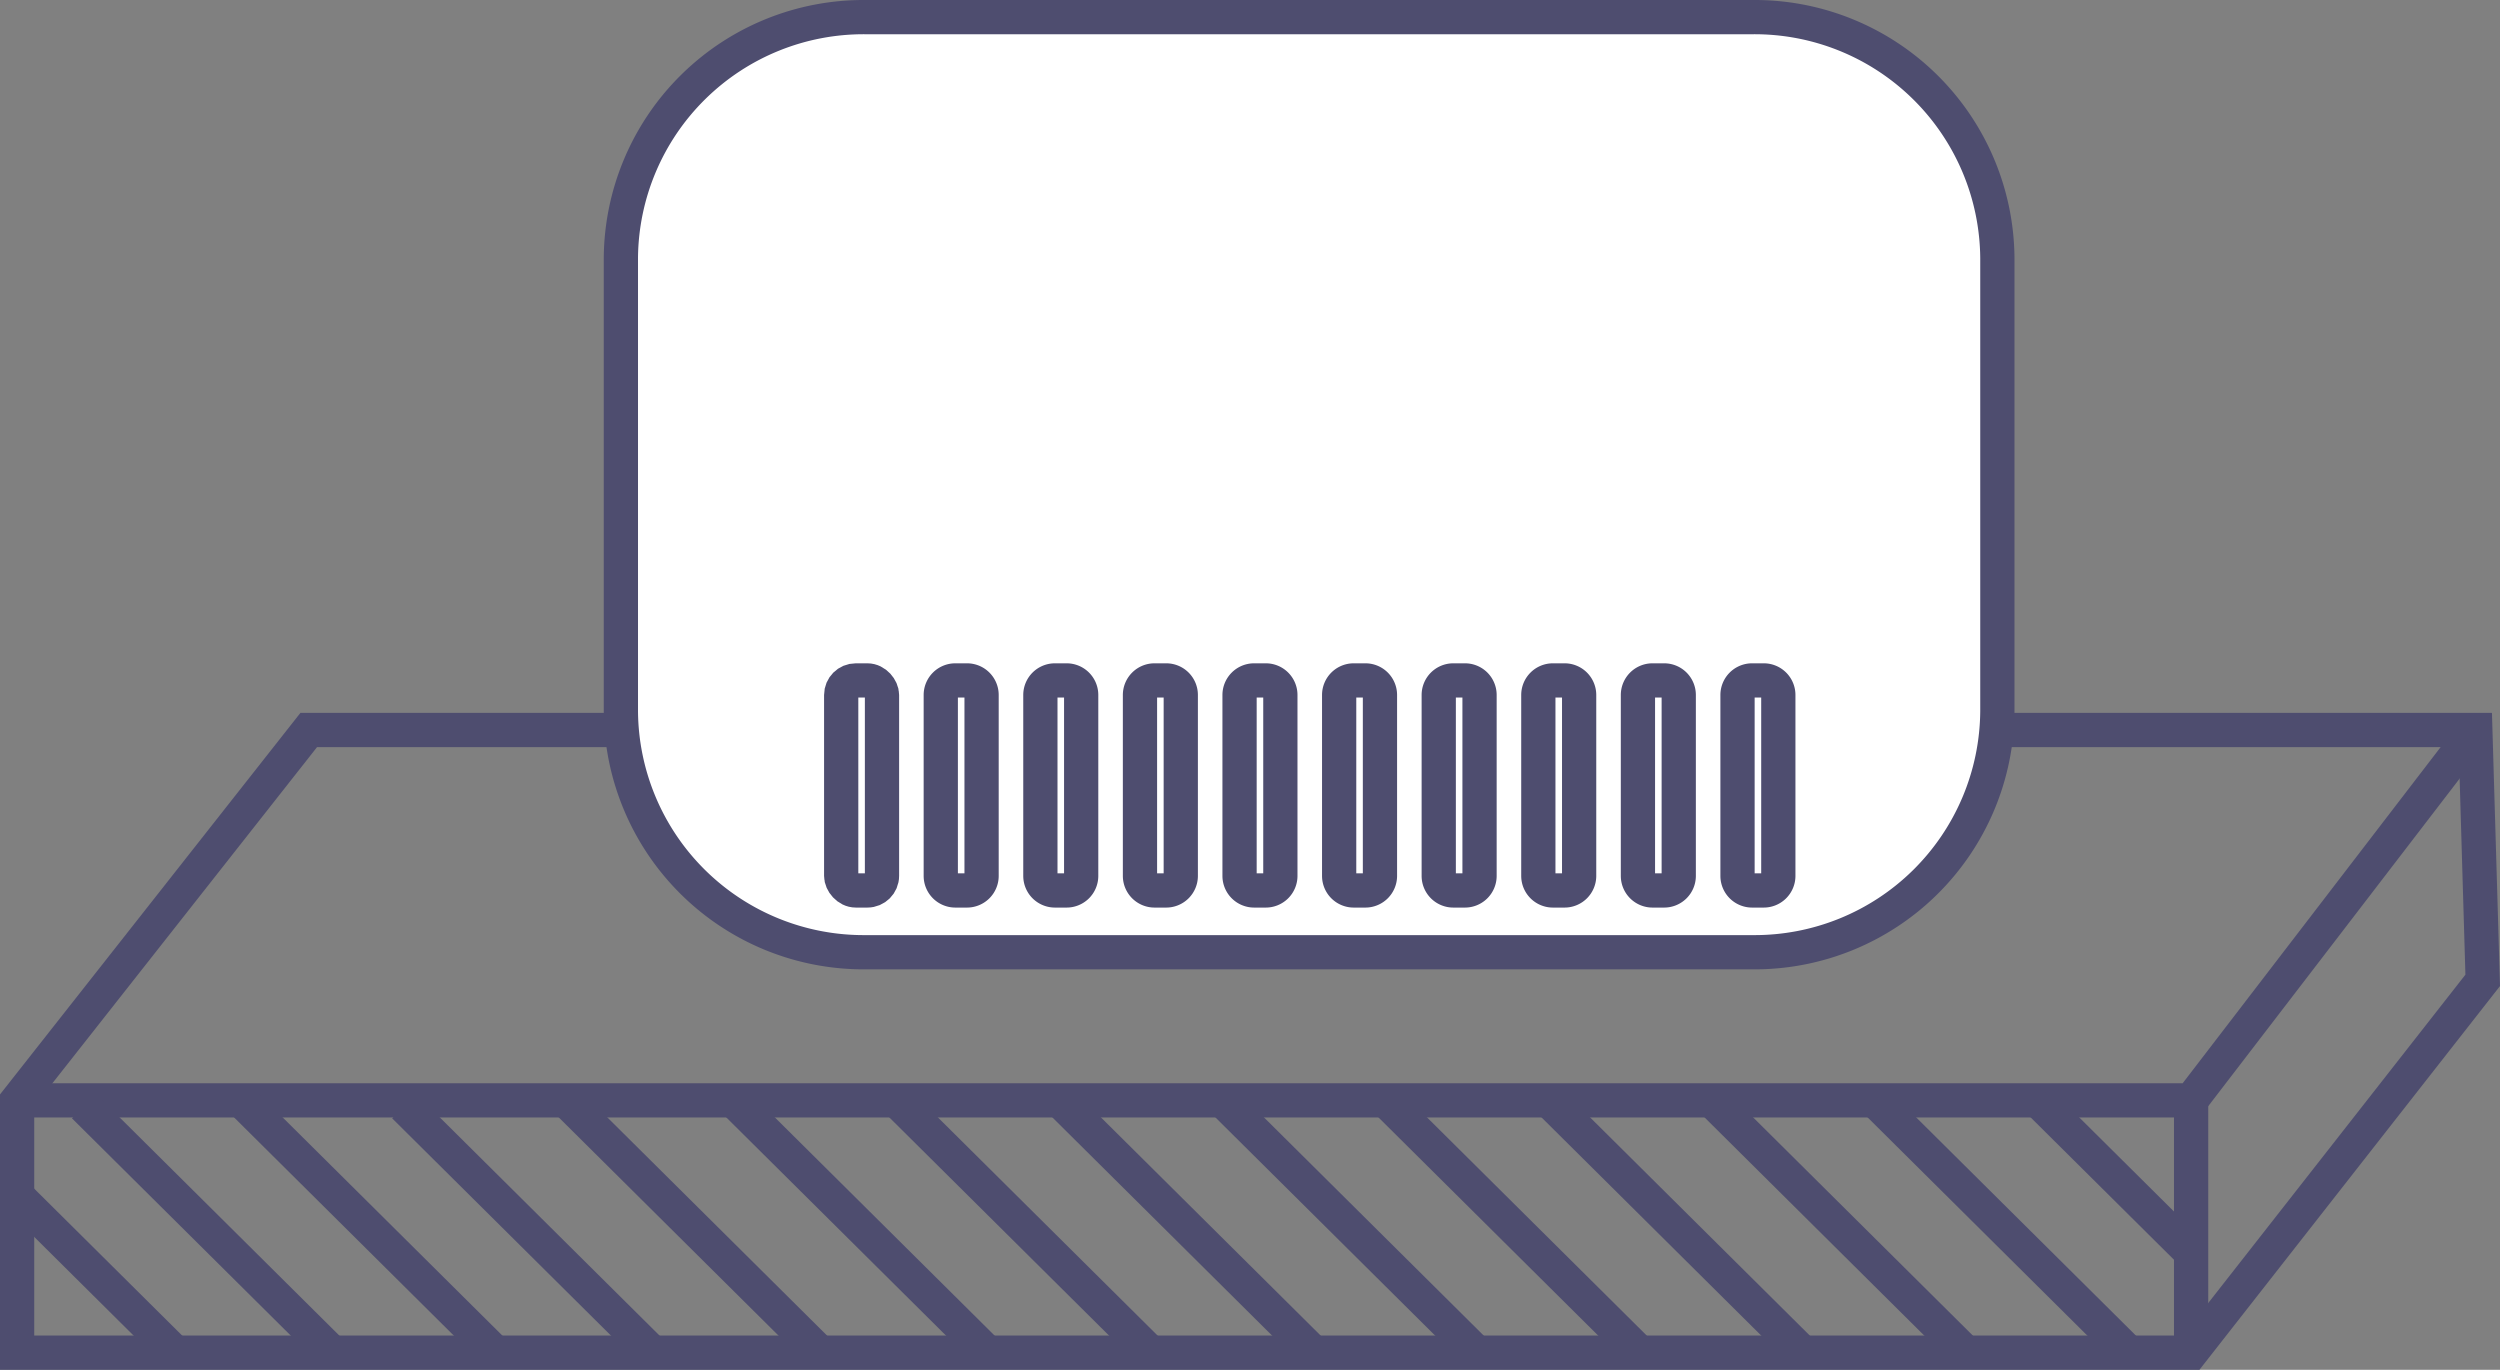 <svg id="montaz_podloga" xmlns="http://www.w3.org/2000/svg" xmlns:xlink="http://www.w3.org/1999/xlink" width="146.01" height="80" viewBox="0 0 146.01 80">
  <rect x="0" y="0" width="146.01" height="80" fill="#808080" stroke="none"/>
  <defs>
    <clipPath id="clip-path">
      <rect id="Rectangle_1233" data-name="Rectangle 1233" width="146.01" height="80" fill="none"/>
    </clipPath>
  </defs>
  <g id="Mask_Group_38" data-name="Mask Group 38" clip-path="url(#clip-path)">
    <g id="Group_1222" data-name="Group 1222">
      <line id="Line_215" data-name="Line 215" y1="14.734" transform="translate(127.97 64.266)" fill="none" stroke="#4e4d6f" stroke-width="2"/>
      <path id="Path_472" data-name="Path 472" d="M144.569,42.636l-16.6,21.63H1" fill="none" stroke="#4e4d6f" stroke-width="2"/>
      <line id="Line_216" data-name="Line 216" x2="8.955" y2="8.892" transform="translate(119.014 64.266)" fill="none" stroke="#4e4d6f" stroke-width="2"/>
      <line id="Line_217" data-name="Line 217" x2="14.578" y2="14.475" transform="translate(109.492 64.266)" fill="none" stroke="#4e4d6f" stroke-width="2"/>
      <line id="Line_218" data-name="Line 218" x2="14.578" y2="14.475" transform="translate(99.969 64.266)" fill="none" stroke="#4e4d6f" stroke-width="2"/>
      <line id="Line_219" data-name="Line 219" x2="14.578" y2="14.475" transform="translate(90.447 64.266)" fill="none" stroke="#4e4d6f" stroke-width="2"/>
      <line id="Line_220" data-name="Line 220" x2="14.578" y2="14.475" transform="translate(80.924 64.266)" fill="none" stroke="#4e4d6f" stroke-width="2"/>
      <line id="Line_221" data-name="Line 221" x2="14.578" y2="14.475" transform="translate(71.401 64.266)" fill="none" stroke="#4e4d6f" stroke-width="2"/>
      <line id="Line_222" data-name="Line 222" x2="14.578" y2="14.475" transform="translate(61.879 64.266)" fill="none" stroke="#4e4d6f" stroke-width="2"/>
      <line id="Line_223" data-name="Line 223" x2="14.578" y2="14.475" transform="translate(52.356 64.266)" fill="none" stroke="#4e4d6f" stroke-width="2"/>
      <line id="Line_224" data-name="Line 224" x2="14.578" y2="14.475" transform="translate(42.834 64.266)" fill="none" stroke="#4e4d6f" stroke-width="2"/>
      <line id="Line_225" data-name="Line 225" x2="14.84" y2="14.734" transform="translate(33.05 64.266)" fill="none" stroke="#4e4d6f" stroke-width="2"/>
      <line id="Line_226" data-name="Line 226" x2="14.496" y2="14.393" transform="translate(23.609 64.607)" fill="none" stroke="#4e4d6f" stroke-width="2"/>
      <line id="Line_227" data-name="Line 227" x2="14.578" y2="14.475" transform="translate(14.087 64.266)" fill="none" stroke="#4e4d6f" stroke-width="2"/>
      <line id="Line_228" data-name="Line 228" x2="14.235" y2="14.134" transform="translate(4.908 64.607)" fill="none" stroke="#4e4d6f" stroke-width="2"/>
      <line id="Line_229" data-name="Line 229" x2="8.964" y2="8.9" transform="translate(1 69.84)" fill="none" stroke="#4e4d6f" stroke-width="2"/>
      <path id="Path_473" data-name="Path 473" d="M145,57.257,127.97,79H1V64.266l17.03-21.63H144.569Z" fill="none" stroke="#4e4d6f" stroke-width="2"/>
      <path id="Path_474" data-name="Path 474" d="M36.262,41.547A14.178,14.178,0,0,0,50.547,55.614h51.822a14.179,14.179,0,0,0,14.285-14.067V15.067A14.178,14.178,0,0,0,102.369,1H50.547A14.177,14.177,0,0,0,36.262,15.067Z" fill="#fff" stroke="#4e4d6f" stroke-width="1"/>
      <path id="Path_475" data-name="Path 475" d="M36.262,41.547A14.178,14.178,0,0,0,50.547,55.614h51.822a14.179,14.179,0,0,0,14.285-14.067V15.067A14.178,14.178,0,0,0,102.369,1H50.547A14.177,14.177,0,0,0,36.262,15.067Z" fill="none" stroke="#4e4d6f" stroke-linecap="round" stroke-width="2"/>
      <path id="Rectangle_1223" data-name="Rectangle 1223" d="M.851,0h.682a.85.85,0,0,1,.85.85V11.415a.851.851,0,0,1-.851.851H.851A.851.851,0,0,1,0,11.415V.851A.851.851,0,0,1,.851,0Z" transform="translate(84.028 39.74)" fill="none" stroke="#4e4d6f" stroke-width="2"/>
      <path id="Rectangle_1224" data-name="Rectangle 1224" d="M.851,0h.682a.85.85,0,0,1,.85.85V11.415a.851.851,0,0,1-.851.851H.851A.851.851,0,0,1,0,11.415V.851A.851.851,0,0,1,.851,0Z" transform="translate(78.212 39.74)" fill="none" stroke="#4e4d6f" stroke-width="2"/>
      <path id="Rectangle_1225" data-name="Rectangle 1225" d="M.851,0h.682a.85.85,0,0,1,.85.85V11.415a.851.851,0,0,1-.851.851H.851A.851.851,0,0,1,0,11.415V.851A.851.851,0,0,1,.851,0Z" transform="translate(72.395 39.74)" fill="none" stroke="#4e4d6f" stroke-width="2"/>
      <path id="Rectangle_1226" data-name="Rectangle 1226" d="M.851,0h.682a.85.85,0,0,1,.85.85V11.415a.851.851,0,0,1-.851.851H.851A.851.851,0,0,1,0,11.415V.851A.851.851,0,0,1,.851,0Z" transform="translate(101.478 39.74)" fill="none" stroke="#4e4d6f" stroke-width="2"/>
      <path id="Rectangle_1227" data-name="Rectangle 1227" d="M.851,0h.682a.85.85,0,0,1,.85.85V11.415a.851.851,0,0,1-.851.851H.851A.851.851,0,0,1,0,11.415V.851A.851.851,0,0,1,.851,0Z" transform="translate(95.662 39.74)" fill="none" stroke="#4e4d6f" stroke-width="2"/>
      <path id="Rectangle_1228" data-name="Rectangle 1228" d="M.851,0h.682a.85.85,0,0,1,.85.85V11.415a.851.851,0,0,1-.851.851H.851A.851.851,0,0,1,0,11.415V.851A.851.851,0,0,1,.851,0Z" transform="translate(89.845 39.74)" fill="none" stroke="#4e4d6f" stroke-width="2"/>
      <path id="Rectangle_1229" data-name="Rectangle 1229" d="M.851,0h.682a.85.85,0,0,1,.85.85V11.415a.851.851,0,0,1-.851.851H.851A.851.851,0,0,1,0,11.415V.851A.851.851,0,0,1,.851,0Z" transform="translate(66.579 39.74)" fill="none" stroke="#4e4d6f" stroke-width="2"/>
      <path id="Rectangle_1230" data-name="Rectangle 1230" d="M.851,0h.682a.85.85,0,0,1,.85.85V11.416a.85.85,0,0,1-.85.85H.851A.851.851,0,0,1,0,11.415V.851A.851.851,0,0,1,.851,0Z" transform="translate(60.762 39.74)" fill="none" stroke="#4e4d6f" stroke-width="2"/>
      <path id="Rectangle_1231" data-name="Rectangle 1231" d="M.851,0h.682a.85.85,0,0,1,.85.85V11.415a.851.851,0,0,1-.851.851H.851A.851.851,0,0,1,0,11.415V.851A.851.851,0,0,1,.851,0Z" transform="translate(54.945 39.74)" fill="none" stroke="#4e4d6f" stroke-width="2"/>
      <rect id="Rectangle_1232" data-name="Rectangle 1232" width="2.383" height="12.266" rx="0.851" transform="translate(49.129 39.74)" fill="none" stroke="#4e4d6f" stroke-width="2"/>
    </g>
  </g>
</svg>
